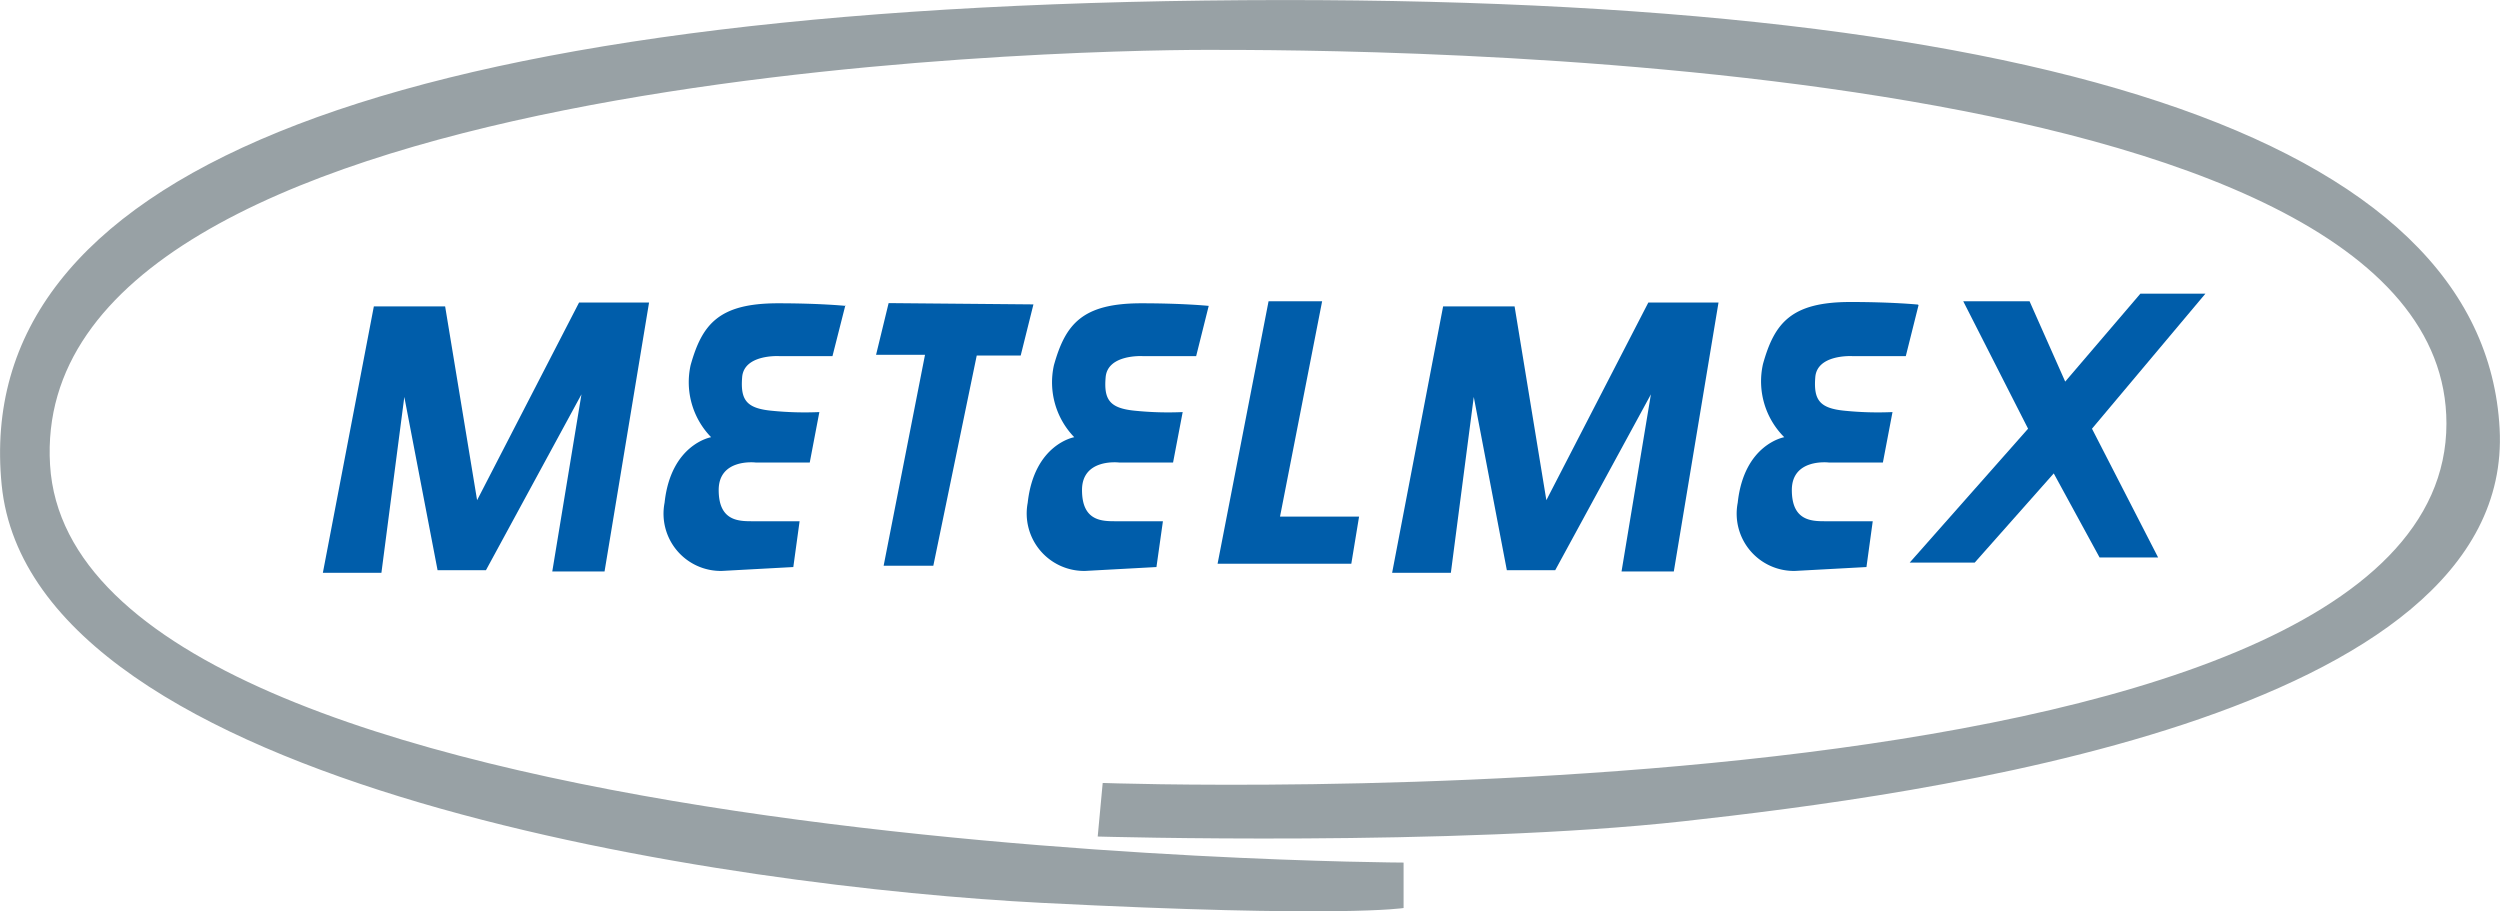 <svg id="Layer_1" data-name="Layer 1" xmlns="http://www.w3.org/2000/svg" xmlns:xlink="http://www.w3.org/1999/xlink" viewBox="0 0 135.35 49.34"><defs><style>.cls-1{fill:none;}.cls-2{clip-path:url(#clip-path);}.cls-3{fill:#98a1a5;}.cls-3,.cls-4{fill-rule:evenodd;}.cls-4{fill:#005daa;}</style><clipPath id="clip-path" transform="translate(-225.55 -389.3)"><rect class="cls-1" x="224.78" y="387.82" width="147.24" height="66.47"/></clipPath></defs><g class="cls-2"><path class="cls-3" d="M285.25,431.69l-.27,2.9s19.32.55,31.74-.83,45-5.52,44.16-21.25S336,388.77,290.77,389.33,224,399,225.64,415.55s40,21.8,56.3,22.63,19.6.28,19.6.28V436s-72-.28-73.28-21.53S282.91,392,290.91,392,358,392,358,412.23c0,22.09-72.73,19.46-72.73,19.46" transform="translate(-225.55 -389.3)"/><polygon class="cls-4" points="21.89 21.49 20.65 31.01 17.48 31.01 20.24 16.59 24.1 16.59 25.83 27.08 31.35 16.38 35.14 16.38 32.73 30.94 29.9 30.94 31.48 21.35 26.31 30.87 23.69 30.87 21.89 21.49"/><path class="cls-4" d="M271.32,405.82l-.7,2.76h-2.89s-1.9-.11-2,1.14.24,1.69,1.62,1.82a17.9,17.9,0,0,0,2.56.07l-.52,2.73-2.93,0s-2-.24-2,1.49,1.14,1.69,1.9,1.69h2.48l-.34,2.48-3.87.21a3.1,3.1,0,0,1-3.1-3.69c.34-3.18,2.52-3.55,2.52-3.55a4.27,4.27,0,0,1-1.11-3.9c.62-2.21,1.52-3.35,4.73-3.35,2.28,0,3.66.14,3.66.14" transform="translate(-225.55 -389.3)"/><polygon class="cls-4" points="48.11 16.41 47.43 19.21 50.08 19.21 47.84 30.63 50.53 30.63 52.88 19.25 55.26 19.25 55.95 16.48 48.11 16.41"/><path class="cls-4" d="M291,405.82l-.69,2.76h-2.9s-1.89-.11-2,1.14.24,1.69,1.62,1.82a17.76,17.76,0,0,0,2.55.07l-.52,2.73-2.93,0s-2-.24-2,1.49,1.13,1.69,1.9,1.69h2.48l-.35,2.48-3.86.21a3.11,3.11,0,0,1-3.11-3.69c.35-3.18,2.52-3.55,2.52-3.55a4.27,4.27,0,0,1-1.1-3.9c.62-2.21,1.52-3.35,4.73-3.35,2.27,0,3.65.14,3.65.14" transform="translate(-225.55 -389.3)"/><polygon class="cls-4" points="68.68 16.31 71.58 16.31 69.3 27.97 73.58 27.97 73.16 30.52 65.92 30.52 68.68 16.31"/><polygon class="cls-4" points="79.79 21.49 78.55 31.01 75.37 31.01 78.13 16.59 82 16.59 83.72 27.08 89.24 16.38 93.04 16.38 90.62 30.94 87.79 30.94 89.38 21.35 84.2 30.87 81.58 30.87 79.79 21.49"/><path class="cls-4" d="M329.42,405.82l-.69,2.76h-2.9s-1.9-.11-2,1.14.24,1.69,1.62,1.82a17.9,17.9,0,0,0,2.56.07l-.52,2.73-2.93,0s-2-.24-2,1.49,1.14,1.69,1.9,1.69h2.48l-.34,2.48-3.87.21a3.1,3.1,0,0,1-3.1-3.69c.34-3.18,2.52-3.55,2.52-3.55A4.27,4.27,0,0,1,321,409c.62-2.21,1.52-3.35,4.73-3.35,2.28,0,3.66.14,3.66.14" transform="translate(-225.55 -389.3)"/><polygon class="cls-4" points="106.29 16.31 109.88 16.31 111.81 20.66 115.88 15.9 119.4 15.9 113.26 23.21 116.84 30.18 113.67 30.18 111.19 25.63 106.91 30.46 103.39 30.46 109.8 23.21 106.29 16.31"/></g></svg>
